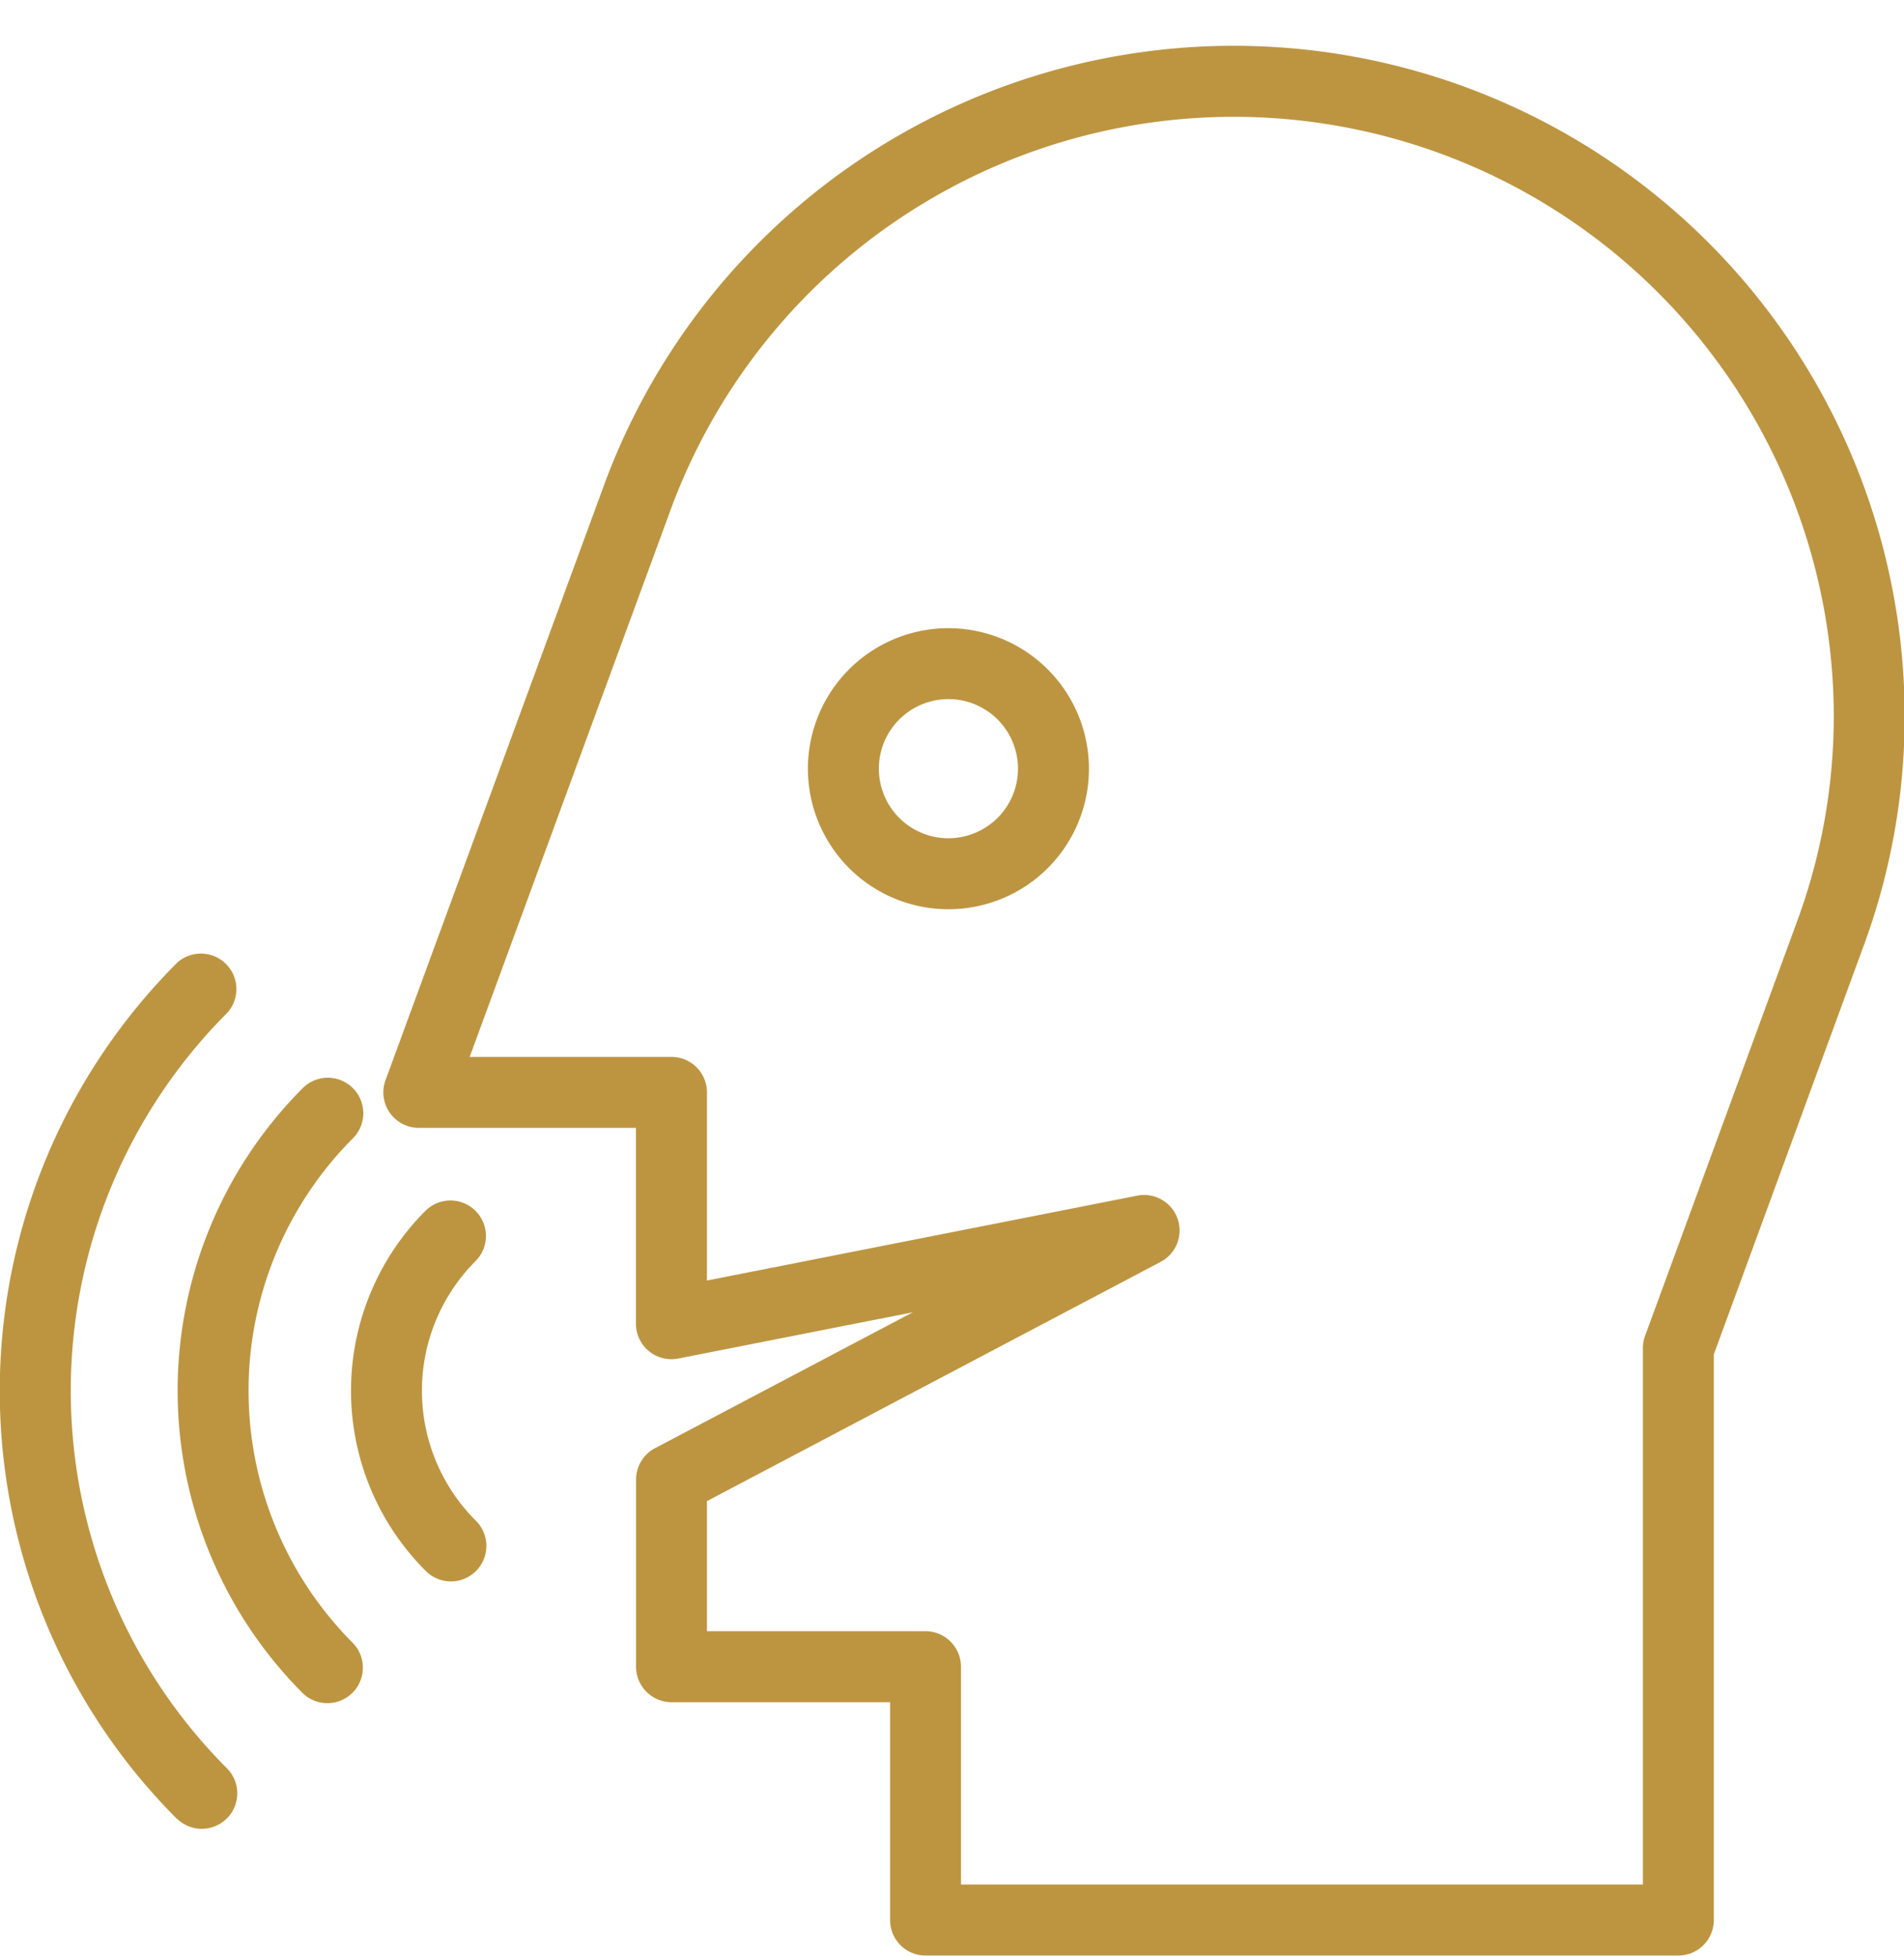 <?xml version="1.0" encoding="UTF-8" standalone="no"?><svg xmlns="http://www.w3.org/2000/svg" xmlns:xlink="http://www.w3.org/1999/xlink" data-name="Layer 1" fill="#bd9541" height="82.7" preserveAspectRatio="xMidYMid meet" version="1" viewBox="9.3 7.7 80.5 82.7" width="80.5" zoomAndPan="magnify"><g id="change1_1"><path d="M29.406,58.89a1.5,1.5,0,0,0-2.121,0,10.763,10.763,0,0,0,0,15.206,1.5,1.5,0,1,0,2.121-2.121,7.761,7.761,0,0,1,0-10.964A1.5,1.5,0,0,0,29.406,58.89Z"/></g><g id="change1_2"><path d="M24.219,55.824A1.5,1.5,0,0,0,22.1,53.7a18.107,18.107,0,0,0,0,25.58,1.5,1.5,0,0,0,2.121-2.121A15.105,15.105,0,0,1,24.219,55.824Z"/></g><g id="change1_3"><path d="M16.789,84.591A1.5,1.5,0,0,0,18.91,82.47a22.595,22.595,0,0,1,0-31.954A1.5,1.5,0,0,0,16.789,48.4a25.593,25.593,0,0,0,0,36.2Z"/></g><g id="change1_4"><path d="M48.429,90.37h31.83a1.5,1.5,0,0,0,1.5-1.5V64.957l6.306-17.195a28.06,28.06,0,0,0,1.764-9.8A28.368,28.368,0,0,0,34.841,28.2L25.6,53.363a1.5,1.5,0,0,0,1.408,2.017h9.18v8.28a1.5,1.5,0,0,0,1.79,1.472l9.914-1.955-10.9,5.746a1.5,1.5,0,0,0-.8,1.327v7.91a1.5,1.5,0,0,0,1.5,1.5h9.24v9.21A1.5,1.5,0,0,0,48.429,90.37Zm-9.24-13.71v-5.5L58.368,61.047a1.5,1.5,0,0,0-.989-2.8l-18.19,3.587V53.88a1.5,1.5,0,0,0-1.5-1.5H29.158l8.5-23.14a25.368,25.368,0,0,1,49.173,8.72,25.1,25.1,0,0,1-1.578,8.764l-6.4,17.449a1.523,1.523,0,0,0-.092.517V87.37H49.929V78.16a1.5,1.5,0,0,0-1.5-1.5Z"/></g><g id="change1_5"><path d="M49.4,34.256a5.941,5.941,0,1,0,5.94,5.941A5.947,5.947,0,0,0,49.4,34.256Zm0,8.881a2.941,2.941,0,1,1,2.94-2.94A2.943,2.943,0,0,1,49.4,43.137Z"/></g></svg>